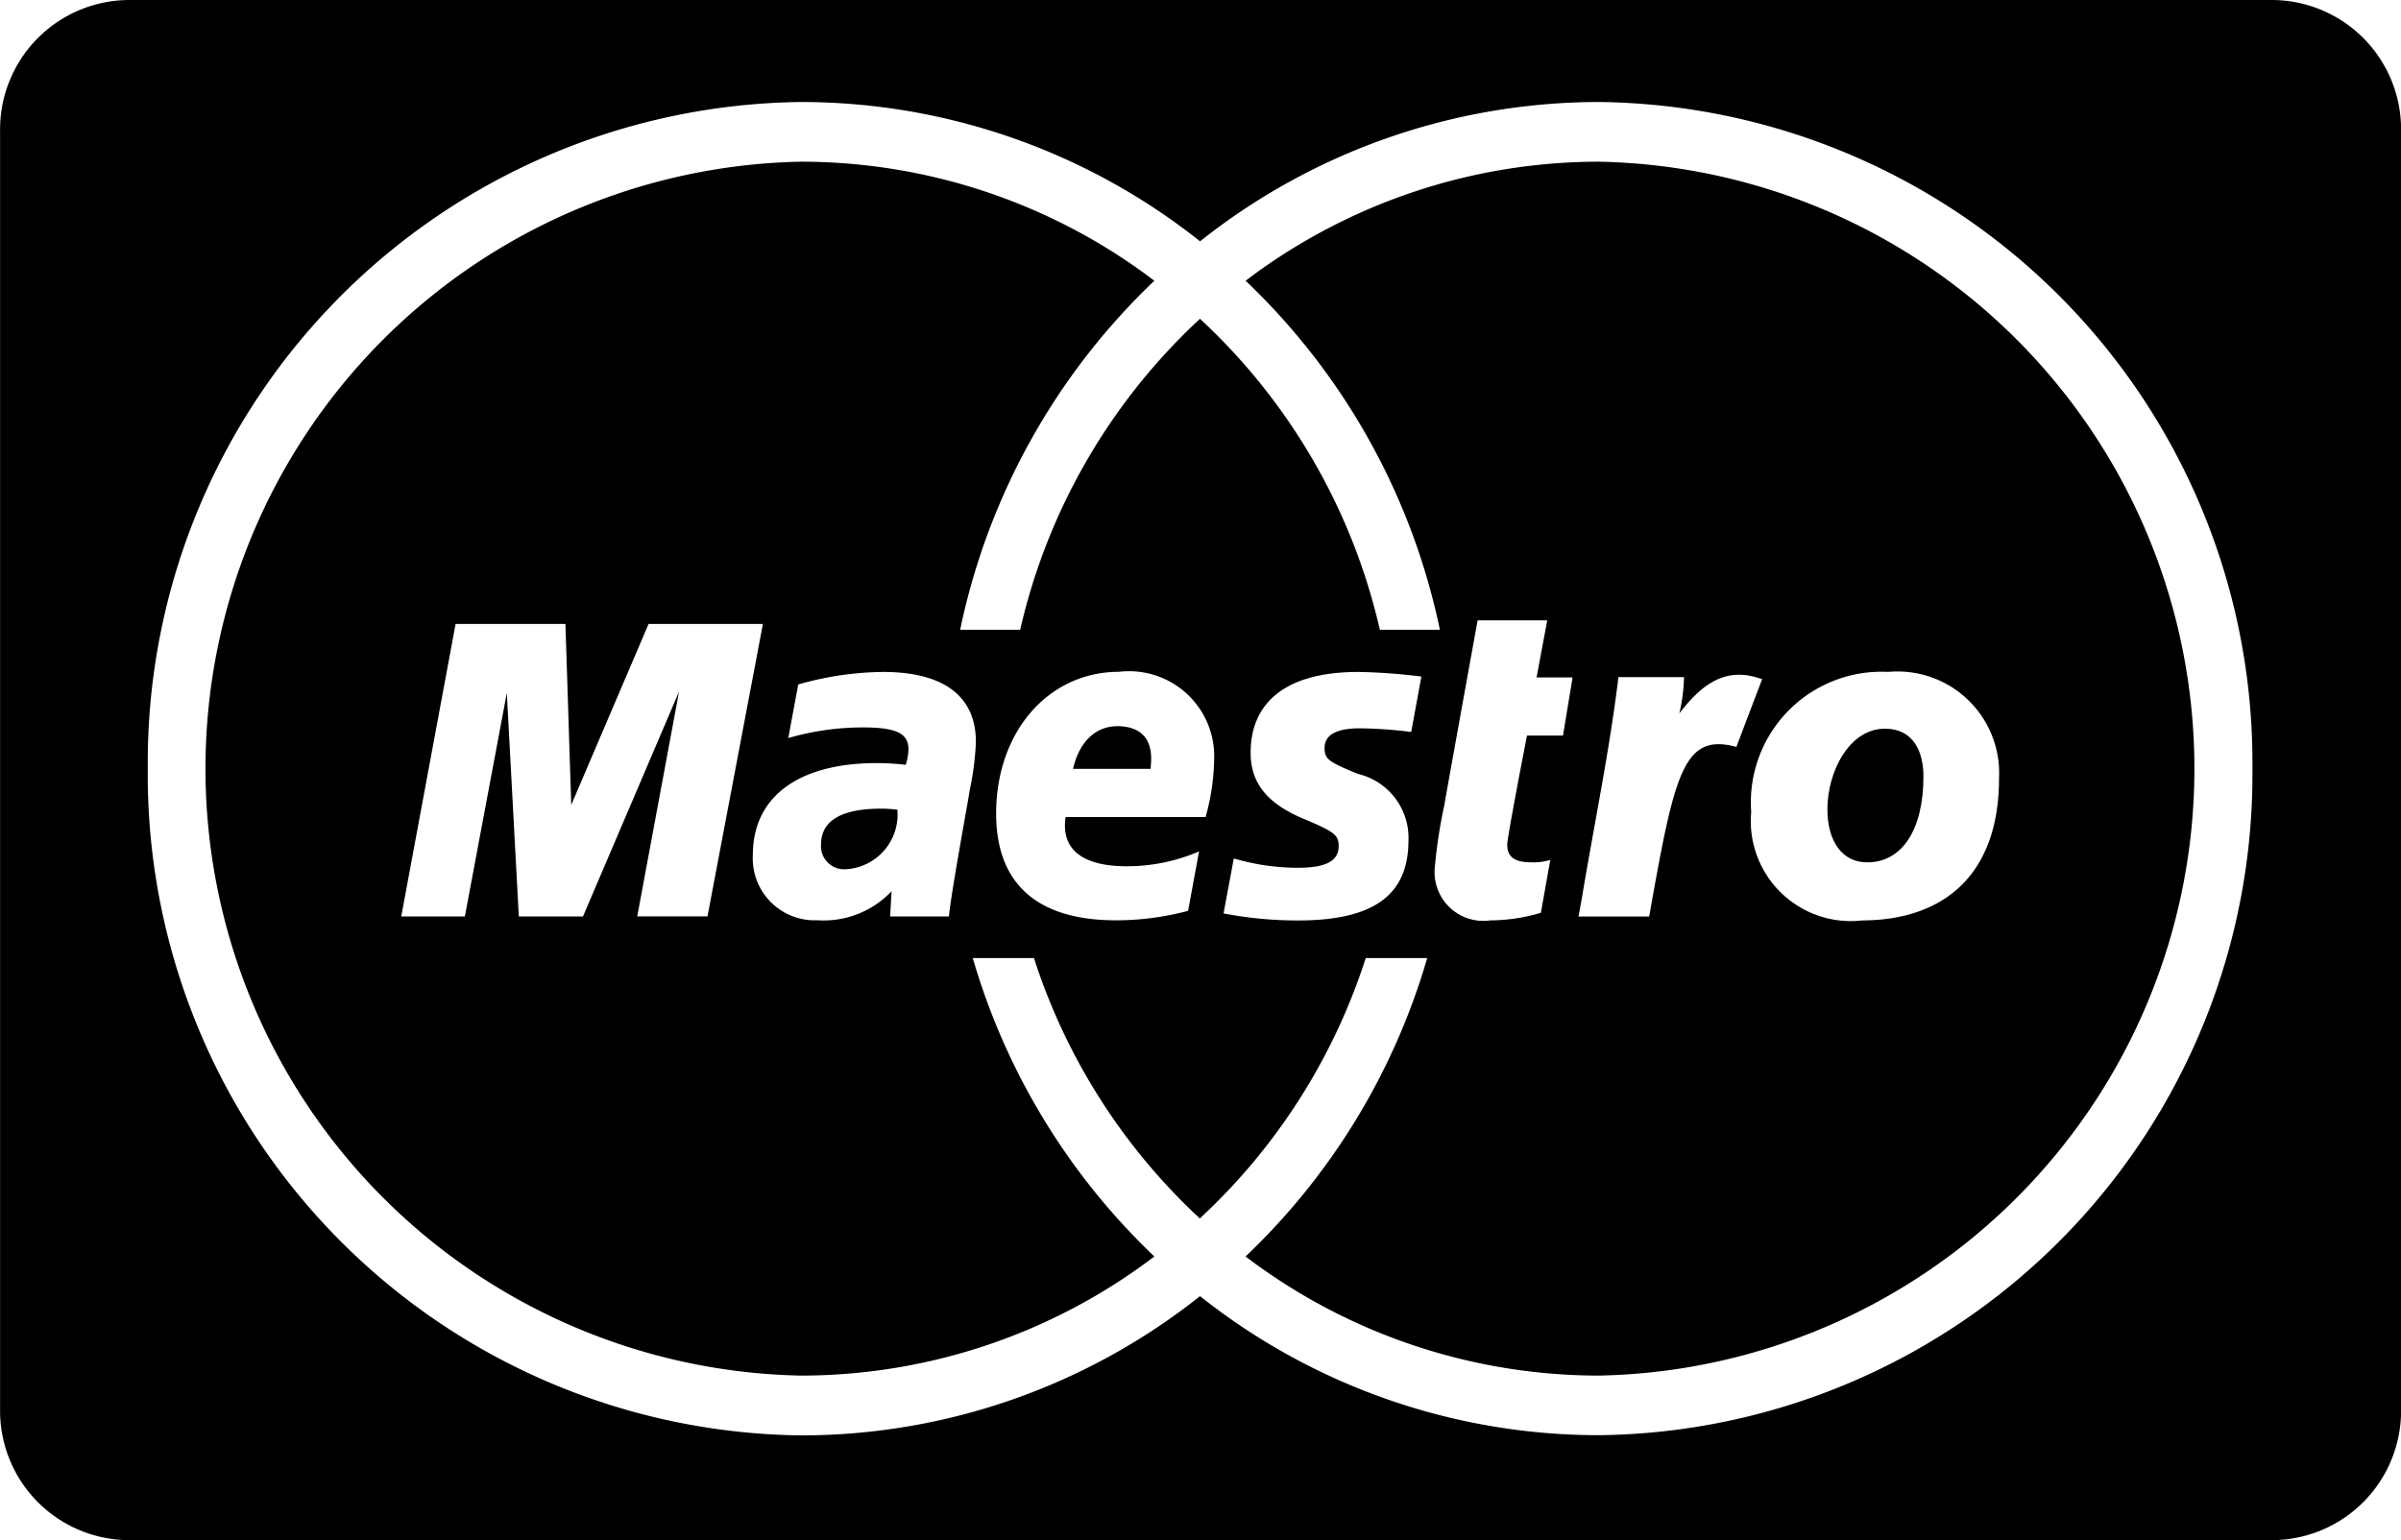 <svg xmlns="http://www.w3.org/2000/svg" width="60" height="38.497" viewBox="0 0 60 38.497"><g id="maestro-picto" transform="translate(0.002)"><path id="Trac&#xE9;_858" data-name="Trac&#xE9; 858" d="M56.8,0H3.2A3.236,3.236,0,0,0,0,3.27V35.227A3.235,3.235,0,0,0,3.2,38.5H56.8a3.236,3.236,0,0,0,3.2-3.27V3.27A3.235,3.235,0,0,0,56.8,0ZM39.961,35.876A16.022,16.022,0,0,1,29.986,32.4a16.02,16.02,0,0,1-9.975,3.481A16.514,16.514,0,0,1,3.691,19.211,16.513,16.513,0,0,1,20.012,2.55a16.033,16.033,0,0,1,9.975,3.482A16.036,16.036,0,0,1,39.961,2.55,16.513,16.513,0,0,1,56.285,19.211,16.515,16.515,0,0,1,39.961,35.876Z" transform="translate(0 0)"></path><path id="Trac&#xE9;_859" data-name="Trac&#xE9; 859" d="M349.8,236.577c0-.132.194-1.048-.817-1.069-.558,0-.96.381-1.123,1.069Z" transform="translate(-321.049 -217.357)"></path><path id="Trac&#xE9;_860" data-name="Trac&#xE9; 860" d="M268.174,262.307a3.019,3.019,0,0,0-.4-.027c-1,0-1.508.3-1.508.9a.58.58,0,0,0,.633.614A1.37,1.37,0,0,0,268.174,262.307Z" transform="translate(-245.751 -242.066)"></path><path id="Trac&#xE9;_861" data-name="Trac&#xE9; 861" d="M594,236.34c-.885,0-1.436,1.07-1.436,2.017,0,.8.375,1.332,1,1.324.856,0,1.4-.8,1.4-2.147C594.964,236.921,594.719,236.34,594,236.34Z" transform="translate(-546.9 -218.125)"></path><path id="Trac&#xE9;_862" data-name="Trac&#xE9; 862" d="M101.7,52.445a14.6,14.6,0,0,0-8.838,2.976,16.749,16.749,0,0,1,4.855,8.724h-1.5a15.215,15.215,0,0,0-4.495-7.773,15.23,15.23,0,0,0-4.493,7.773h-1.5a16.75,16.75,0,0,1,4.853-8.724,14.6,14.6,0,0,0-8.839-2.976,15.175,15.175,0,0,0,0,30.344,14.6,14.6,0,0,0,8.839-2.977,16.759,16.759,0,0,1-4.538-7.46h1.529a15.242,15.242,0,0,0,4.145,6.509,15.2,15.2,0,0,0,4.146-6.509H97.4a16.725,16.725,0,0,1-4.539,7.46,14.6,14.6,0,0,0,8.838,2.977,15.175,15.175,0,0,0,0-30.344ZM77.659,71.311l1.045-5.62-2.4,5.62H74.7L74.4,65.725l-1.048,5.586H71.762L73.12,64h2.745l.145,4.524L77.943,64H80.8l-1.385,7.31H77.659Zm8.314-3.184c-.06.391-.48,2.648-.524,3.184H83.979l.036-.629a2.337,2.337,0,0,1-1.853.725,1.548,1.548,0,0,1-1.614-1.629c0-1.461,1.142-2.3,3.1-2.3a6.44,6.44,0,0,1,.721.043,1.341,1.341,0,0,0,.068-.387c0-.4-.307-.547-1.134-.547a6.638,6.638,0,0,0-1.87.266l.25-1.34A7.928,7.928,0,0,1,83.8,65.2c1.518,0,2.322.605,2.322,1.749A6.937,6.937,0,0,1,85.973,68.127Zm5.891.7h-3.5c-.126.854.485,1.23,1.526,1.23a4.551,4.551,0,0,0,1.809-.371l-.274,1.486a6.987,6.987,0,0,1-1.805.236c-1.966,0-2.992-.915-2.992-2.667,0-2.042,1.3-3.545,3.077-3.545a2.126,2.126,0,0,1,2.372,2.163A5.717,5.717,0,0,1,91.863,68.827ZM97,66.7a11.107,11.107,0,0,0-1.287-.091c-.58,0-.877.165-.877.49,0,.276.086.345.835.65a1.643,1.643,0,0,1,1.261,1.663c0,1.365-.87,2-2.757,2a9.745,9.745,0,0,1-1.864-.176l.256-1.374a5.705,5.705,0,0,0,1.593.233c.71,0,1.028-.167,1.028-.545,0-.271-.114-.358-.836-.662-.947-.386-1.364-.909-1.364-1.664-.006-1.1.687-2.024,2.691-2.024a14.177,14.177,0,0,1,1.576.116Zm3.794.09h-.9s-.494,2.532-.494,2.726c0,.309.183.443.6.443a1.463,1.463,0,0,0,.476-.06h0l-.235,1.321a4.443,4.443,0,0,1-1.261.19,1.219,1.219,0,0,1-1.392-1.3,12.657,12.657,0,0,1,.241-1.585c.049-.3.831-4.615.831-4.615H100.4l-.267,1.428h.9Zm2.154,4.523h-1.767l.075-.406c.306-1.851.7-3.727.923-5.577h1.639a4.229,4.229,0,0,1-.118.907c.541-.7,1.141-1.2,2.07-.855,0,0-.573,1.5-.642,1.692-1.333-.36-1.545.66-2.181,4.24Zm5.311.1a2.5,2.5,0,0,1-2.762-2.714,3.265,3.265,0,0,1,3.425-3.5,2.539,2.539,0,0,1,2.768,2.655c0,2.475-1.441,3.557-3.431,3.557Z" transform="translate(-61.737 -48.403)"></path></g></svg>